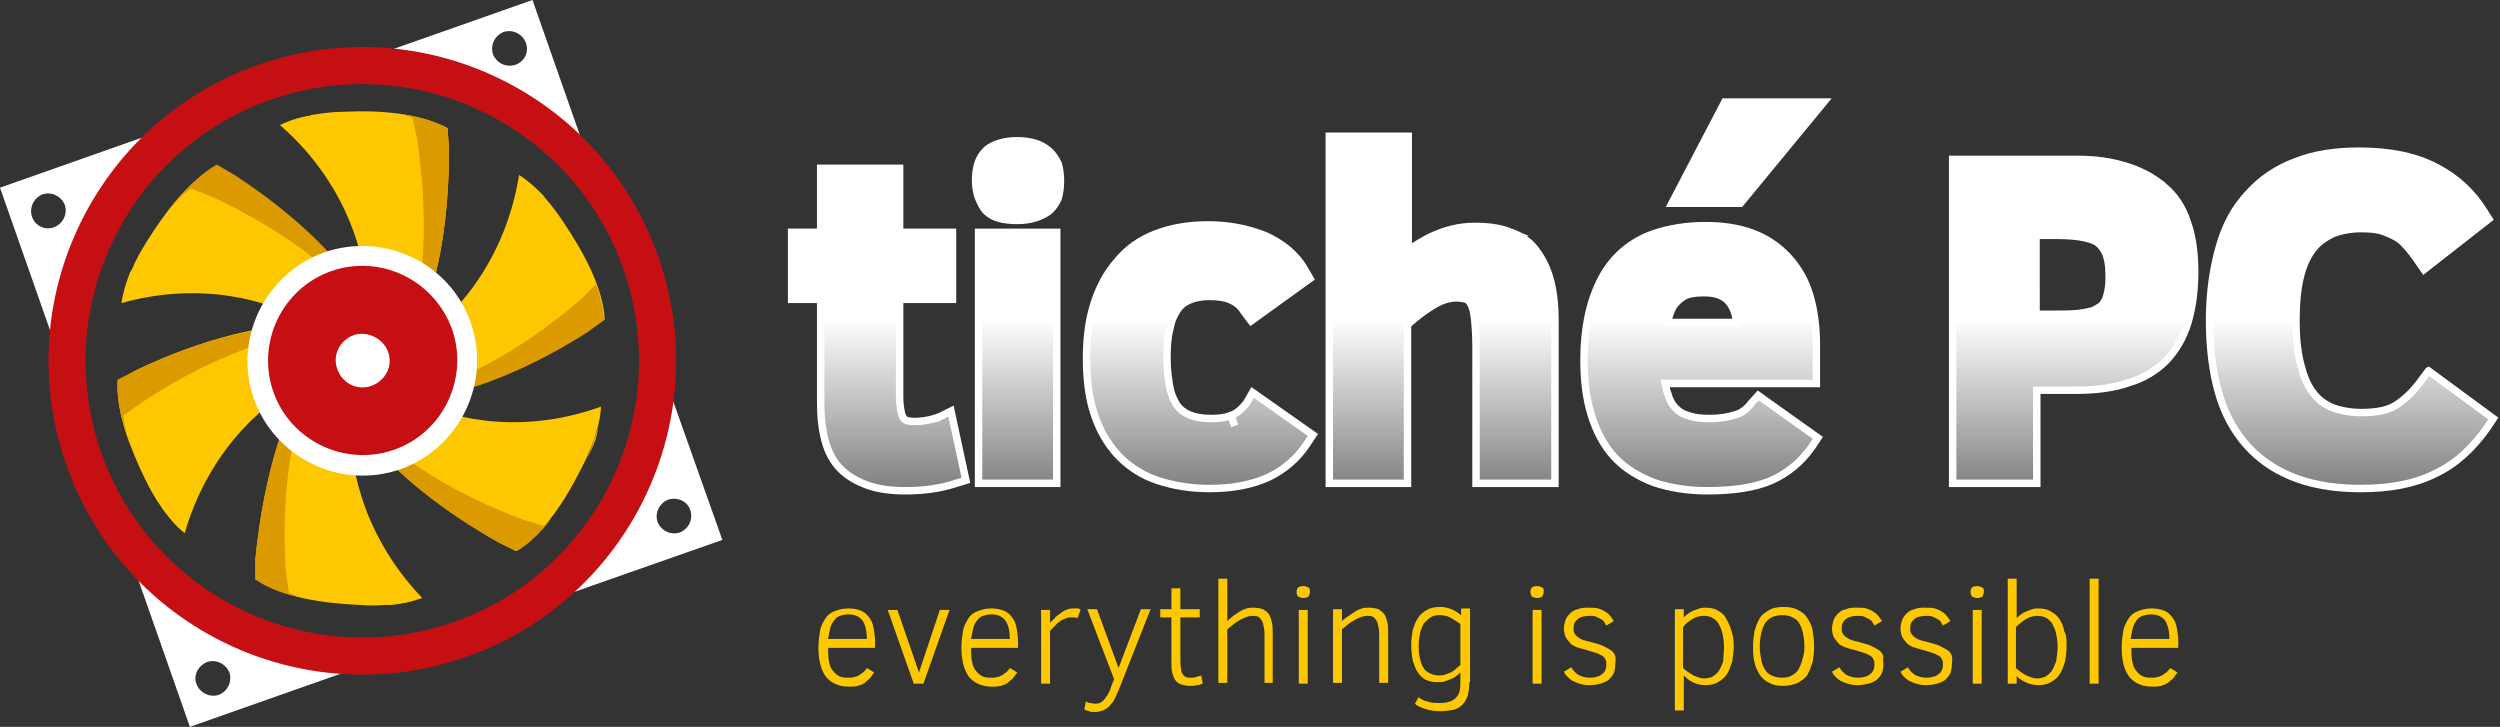 <svg id="Izolovaný_režim" xmlns="http://www.w3.org/2000/svg" viewBox="0 0 335.7 97.6"><rect x="0" y="0" width="335.7" height="97.6" fill="#333333" stroke="none"/><style>.st0{fill:#fff}.st1{fill:#c60f13}.st2{fill:#fdc800}.st3{fill:#db9a00}</style><path class="st0" d="M47.1 8.6c13.5-.4 26.4 6.4 33.7 17.9L71.5 0 47.1 8.6zm22.1.1c-1.2.4-2.5-.2-3-1.4-.4-1.2.2-2.5 1.4-3 1.2-.4 2.5.2 3 1.4.5 1.3-.2 2.6-1.4 3zM0 25.2l9.3 26.5c-1.5-13.6 4.3-26.9 15.1-35.1L0 25.2zm4.3 3.9c-.4-1.2.2-2.5 1.4-3 1.2-.4 2.5.2 3 1.4.4 1.2-.2 2.5-1.4 3-1.3.5-2.6-.2-3-1.4zM97 72.5L87.6 46c1.5 13.6-4.3 26.9-15.1 35.1L97 72.5zm-4.3-4c.4 1.2-.2 2.5-1.4 3-1.2.4-2.5-.2-3-1.4-.4-1.2.2-2.5 1.4-3 1.3-.4 2.6.2 3 1.4zM49.9 89c-13.5.4-26.4-6.4-33.7-17.9l9.3 26.5L49.9 89zm-22.1-.1c1.2-.4 2.5.2 3 1.4.4 1.2-.2 2.5-1.4 3-1.2.4-2.5-.2-3-1.4s.2-2.5 1.4-3z"/><path class="st1" d="M34.7 8.7c-22 7.7-33.5 31.8-25.8 53.7 7.7 22 31.8 33.5 53.7 25.8 22-7.7 33.5-31.8 25.8-53.7C80.7 12.5 56.6 1 34.7 8.7zM61 83.5c-19.4 6.8-40.6-3.4-47.4-22.7C6.8 41.4 17 20.2 36.3 13.4c19.4-6.8 40.6 3.4 47.4 22.7 6.8 19.4-3.4 40.6-22.7 47.4z"/><path class="st2" d="M60.1 17.2c-3.9-2.1-9.6-2.4-13.6-2.2-1.7 0-3.2.2-4.4.4-.2 0-.4.1-.4.1-2.7.5-4.1 1.3-4.1 1.3 10 8.7 11.2 19.2 11.3 19.9 0 .3.1.6.1.6l8.1 4c2.9-7.6 3.2-17.1 3.2-21.2l-.1-1.4-.1-1.5zM81.2 42.9c-.2-4.4-3.1-9.4-5.3-12.7-.9-1.4-1.8-2.6-2.6-3.5-.3-.3-.3-.4-.3-.4-1.9-2-3.3-2.8-3.3-2.8-2.1 13.1-10.3 19.7-10.9 20.1-.3.2-.4.3-.4.3l.9 9c8-1.5 16.3-6.3 19.7-8.5l1.1-.8 1.1-.7zM69.3 74c3.8-2.3 6.8-7.2 8.6-10.8.8-1.5 1.4-2.8 1.8-4 .1-.2.1-.3.1-.3.9-2.6.9-4.3.9-4.3-12.4 4.5-22.1.4-22.7.1-.3-.1-.5-.2-.5-.2l-7.5 5c5.2 6.3 13.3 11.3 16.9 13.3l1.2.6 1.2.6zM34.3 77.8c3.7 2.5 9.4 3.2 13.4 3.4 1.7.1 3.2.1 4.4 0h.4c2.7-.3 4.2-.9 4.2-.9-9.2-9.6-9.5-20.1-9.5-20.8v-.6l-7.7-4.7C35.9 61.5 34.7 71 34.3 75v2.8zM15.8 51c-.3 4.4 1.9 9.7 3.7 13.3.7 1.5 1.5 2.8 2.2 3.8.1.2.2.3.2.3 1.6 2.2 2.9 3.2 2.9 3.2C28.5 58.8 37.5 53.3 38.1 53c.3-.2.5-.3.5-.3l.3-9c-8.2.5-16.9 4.2-20.6 6l-1.3.7-1.2.6zM29.2 22.2c-3.9 2.1-7.3 6.7-9.4 10.1-.9 1.4-1.6 2.7-2.1 3.9-.1.2-.2.3-.2.3-1 2.5-1.2 4.2-1.2 4.2 12.8-3.6 22.2 1.2 22.8 1.6.3.2.5.3.5.3l7.8-4.5c-4.7-6.7-12.5-12.2-15.9-14.4l-1.2-.7-1.1-.8z"/><g><path class="st2" d="M38.7 16.3c.9-.2 1.8-.4 2.9-.6 1.3-.3 2.9-.5 4.4-.6-1.5 0-2.9.2-4 .4-.2 0-.4.1-.4.1-1.2.1-2.2.5-2.9.7z"/><path class="st3" d="M53 15.2c.8.1 1.6.3 2.4.6l.3 1.4.3 1.4c.6 4 1.7 13.5 0 21.5l-3.8-1.2 4.9 2.4c2.9-7.6 3.2-17.1 3.2-21.2l-.1-1.4-.1-1.4c-2-1.2-4.5-1.8-7.1-2.1z"/><path class="st2" d="M72.9 26.3l.5.5-.2-.2c-.2-.2-.2-.3-.3-.3l-.3-.3.3.3z"/><path class="st3" d="M80.1 38.1l-1 1-1 1c-3.1 2.7-10.5 8.6-18.3 11.3l-1.2-5 .6 6.7c8-1.5 16.3-6.3 19.7-8.5l1.1-.8 1.1-.8c-.1-1.7-.5-3.4-1.2-5.2.1 0 .1.2.2.3zM72.9 70.6l-1.3-.4-1.3-.4c-3.8-1.4-12.6-5.1-18.6-10.6l3.2-3-4.9 3.3c5.2 6.3 13.3 11.3 16.9 13.3l1.2.6 1.3.6c1.7-1 3.2-2.5 4.5-4.2-.3.3-.6.6-1 .8z"/><path class="st2" d="M80.5 57c-.2.5-.4 1.1-.6 1.7-.3.9-.6 1.8-1 2.8.4-.8.7-1.6 1-2.3.1-.2.1-.3.1-.3.2-.7.3-1.4.5-1.9z"/><g><path class="st3" d="M38.8 79.6l-.2-1.4-.2-1.4c-.3-4.1-.5-13.6 2-21.4l3.4 1.4-4.4-2.7C35.9 61.5 34.7 71 34.3 75v2.8c2 1.4 4.7 2.2 7.3 2.7-1-.2-1.9-.5-2.8-.9z"/><path class="st2" d="M55.8 80.6c-1 .2-2 .3-3.2.4-1.5.2-3.2.3-5 .2h.1c1.7.1 3.2.1 4.4 0h.4c1.5-.1 2.6-.4 3.3-.6z"/></g><g><path class="st3" d="M16.6 55.8l1.1-.8 1.1-.8c3.4-2.3 11.5-7.2 19.5-8.9l.4 3.2.1-4.7c-8.2.5-16.9 4.2-20.6 6l-1.2.6-1.2.6c-.2 3.1.8 6.6 2 9.6-.6-1.5-1.1-3.2-1.2-4.8z"/><path class="st2" d="M22.3 68.4c-1.4-2-3.1-4.6-4.3-7.4.5 1.2 1 2.3 1.5 3.3.7 1.5 1.5 2.8 2.2 3.8.1.2.2.3.2.3 1.2 1.7 2.3 2.7 2.7 3-.7-.7-1.5-1.7-2.3-3z"/></g><g><path class="st3" d="M25.6 25.3l1.3.5 1.3.5c3.7 1.7 12.2 6 17.8 11.9l-2.8 2.2 4.2-2.5c-4.7-6.7-12.5-12.2-15.9-14.4l-1.2-.7-1.2-.7C26.5 23.6 24 26.3 22 29c1.1-1.4 2.3-2.7 3.6-3.7z"/><path class="st2" d="M16.4 40.6c.3-1.2.8-2.5 1.5-3.9 1-2.3 2.3-5.1 4.1-7.5-.8 1.1-1.5 2.1-2.1 3.1-.9 1.4-1.6 2.7-2.1 3.9-.1.2-.2.3-.2.3-.9 2.3-1.2 3.8-1.2 4.1z"/></g></g><g><path class="st0" d="M63.2 43.3c2.8 8-1.4 16.8-9.4 19.7-8 2.8-16.8-1.4-19.7-9.4-2.8-8 1.4-16.8 9.4-19.7 8.1-2.8 16.9 1.4 19.7 9.4z"/></g><g><path class="st1" d="M60.7 44.2c2.3 6.6-1.2 13.9-7.8 16.2-6.6 2.3-13.9-1.2-16.2-7.8-2.3-6.6 1.2-13.9 7.8-16.2 6.6-2.3 13.8 1.2 16.2 7.8z"/></g><g><path class="st0" d="M52.1 47.2c.7 1.9-.3 3.9-2.2 4.6-1.9.7-3.9-.3-4.6-2.2-.7-1.9.3-3.9 2.2-4.6 1.8-.6 3.9.4 4.6 2.2z"/></g><g><linearGradient id="SVGID_1_" gradientUnits="userSpaceOnUse" x1="118.16" y1="17.998" x2="118.16" y2="88.666"><stop offset=".351" stop-color="#fff"/><stop offset="1"/></linearGradient><path d="M126.3 55.9c-1.2.5-2.4.7-3.6.7-.4 0-.7-.1-.9-.1-.2-.1-.4-.2-.5-.4-.1-.1-.2-.3-.3-.8-.1-.5-.2-1.2-.2-2.1v-13h7.1v-9h-7.1v-8.6h-10.6v8.6h-3.9v9h3.9v13.9c0 1.9.2 3.6.6 5.1.4 1.5 1.1 2.8 2.1 3.8s2.3 1.7 3.7 2.2c1.5.5 3.1.7 5 .7 2.4 0 4.7-.3 6.8-1l1.3-.4-2-9.3-1.4.7z" fill="url(#SVGID_1_)" stroke="#fff" stroke-miterlimit="10"/><linearGradient id="SVGID_2_" gradientUnits="userSpaceOnUse" x1="136.65" y1="17.999" x2="136.65" y2="88.665"><stop offset=".351" stop-color="#fff"/><stop offset="1"/></linearGradient><path d="M140.8 20.2c-.6-.5-1.2-.8-1.9-1-.7-.2-1.5-.3-2.3-.3-.9 0-1.6.1-2.3.3-.7.2-1.4.5-1.9 1s-.9 1.1-1.1 1.8c-.2.7-.3 1.4-.3 2.2 0 .7.1 1.4.3 2.1.2.6.5 1.2.9 1.8.5.6 1.2 1 1.9 1.2.7.2 1.6.3 2.5.3.8 0 1.6-.1 2.3-.3.7-.2 1.3-.5 1.9-.9.6-.5 1-1.1 1.3-1.8.2-.7.3-1.5.3-2.3 0-.8-.1-1.6-.3-2.3-.3-.6-.7-1.3-1.3-1.8z" fill="url(#SVGID_2_)" stroke="#fff" stroke-miterlimit="10"/><linearGradient id="SVGID_3_" gradientUnits="userSpaceOnUse" x1="132.173" y1="18.067" x2="132.173" y2="88.259"><stop offset=".351" stop-color="#fff"/><stop offset="1"/></linearGradient><path fill="url(#SVGID_3_)" stroke="#fff" stroke-miterlimit="10" d="M132.2 28.2v-.1z"/><linearGradient id="SVGID_4_" gradientUnits="userSpaceOnUse" x1="136.636" y1="17.998" x2="136.636" y2="88.666"><stop offset=".351" stop-color="#fff"/><stop offset="1"/></linearGradient><path fill="url(#SVGID_4_)" stroke="#fff" stroke-miterlimit="10" d="M131.4 64.9h10.5V31.2h-10.5z"/><linearGradient id="SVGID_5_" gradientUnits="userSpaceOnUse" x1="161.147" y1="17.998" x2="161.147" y2="88.666"><stop offset=".351" stop-color="#fff"/><stop offset="1"/></linearGradient><path d="M167.4 54.1c-.8 1-1.5 1.5-2.1 1.7l.5 1.4-.5-1.4c-.8.3-1.7.4-2.7.4-1.2 0-2.2-.2-2.9-.5-.7-.3-1.2-.7-1.6-1.2-.4-.6-.8-1.4-1-2.4-.2-1.1-.4-2.4-.4-4s.1-2.9.4-4c.2-1.1.6-1.9 1-2.5.4-.6.9-1 1.6-1.3.7-.3 1.6-.5 2.7-.5 1.3 0 2.3.2 2.9.5.7.3 1.3.8 1.8 1.6l.9 1.2 7.9-5.7-.7-1.2c-1.2-2.1-3.1-3.6-5.4-4.6-2.3-.9-4.8-1.4-7.6-1.4-2.6 0-4.9.4-7 1.2-2.1.8-3.8 2-5.2 3.7-1.4 1.6-2.4 3.5-3.1 5.7-.7 2.2-1 4.6-1 7.3 0 2.8.3 5.3 1 7.4.7 2.2 1.8 4.1 3.2 5.6 1.4 1.5 3.2 2.7 5.3 3.4 2.1.7 4.4 1.1 7 1.1 3.1 0 5.7-.5 7.9-1.5 2.1-1 3.9-2.5 5.2-4.5l.8-1.2-8.1-5.7-.8 1.4z" fill="url(#SVGID_5_)" stroke="#fff" stroke-miterlimit="10"/><linearGradient id="SVGID_6_" gradientUnits="userSpaceOnUse" x1="193.647" y1="17.998" x2="193.647" y2="88.666"><stop offset=".351" stop-color="#fff"/><stop offset="1"/></linearGradient><path d="M202.9 31.2c-1.4-.6-3.1-.8-4.9-.8-2 0-4 .5-5.9 1.4-1 .5-2 1.1-3 1.8V18.3h-10.6v46.6H189V43.6c1.3-1.2 2.6-2.1 3.6-2.7 1.2-.7 2.2-.9 3-.9.6 0 1 .1 1.3.2.3.1.4.3.6.6.1.2.4.9.5 1.9.1 1 .2 2.3.2 3.8v18.4h10.6v-22c0-3.7-.7-6.8-2.4-9.1-.8-1.2-2-2.1-3.5-2.6z" fill="url(#SVGID_6_)" stroke="#fff" stroke-miterlimit="10"/><linearGradient id="SVGID_7_" gradientUnits="userSpaceOnUse" x1="228.3" y1="17.998" x2="228.3" y2="88.666"><stop offset=".351" stop-color="#fff"/><stop offset="1"/></linearGradient><path d="M235.2 54.1c-.7.9-1.4 1.4-2.2 1.6-.9.3-2.1.5-3.4.5-1.2 0-2.1-.1-2.9-.4-.8-.2-1.3-.6-1.7-1-.4-.4-.8-1-1-1.8-.2-.4-.3-1-.4-1.5h20.3v-5.2c0-2.5-.3-4.7-.9-6.7-.6-2-1.6-3.7-2.9-5.1-1.3-1.4-2.9-2.5-4.8-3.2-1.9-.7-4-1-6.3-1-2.6 0-4.9.4-7 1.1-3.1 1.1-5.5 3.2-7 6.1-1.5 2.9-2.3 6.5-2.3 10.8 0 2.8.3 5.3 1 7.5s1.7 4.1 3.1 5.6c1.4 1.5 3.2 2.6 5.3 3.4 2.1.7 4.5 1.1 7.1 1.1 3.5 0 6.4-.4 8.7-1.4 2.2-1 4-2.5 5.4-4.5l.8-1.2-8-5.7-.9 1zm-6.5-14.8c.9 0 1.6.1 2.1.3.8.3 1.4.8 1.8 1.6.3.5.5 1.2.6 2.1h-9.3c.2-.9.5-1.6.7-2 .4-.7.9-1.1 1.5-1.5.5-.3 1.4-.5 2.6-.5z" fill="url(#SVGID_7_)" stroke="#fff" stroke-miterlimit="10"/><linearGradient id="SVGID_8_" gradientUnits="userSpaceOnUse" x1="234.72" y1="17.998" x2="234.72" y2="88.666"><stop offset=".351" stop-color="#fff"/><stop offset="1"/></linearGradient><path fill="url(#SVGID_8_)" stroke="#fff" stroke-miterlimit="10" d="M231.6 13.7l-7.1 13.6h9.2l11.2-13.6h-3.2z"/><linearGradient id="SVGID_9_" gradientUnits="userSpaceOnUse" x1="278.476" y1="17.998" x2="278.476" y2="88.666"><stop offset=".351" stop-color="#fff"/><stop offset="1"/></linearGradient><path d="M290.5 25l-1 1.1 1-1.1c-1.4-1.2-3.1-2.1-5.1-2.7-1.9-.6-4.1-.9-6.5-.9h-16.7v43.5h11.3V52.4h5.2c2.7 0 5.1-.3 7.1-1 2.1-.6 3.8-1.7 5.1-3 1.3-1.4 2.3-3.1 2.9-5.1.6-2 .9-4.3.9-6.8s-.3-4.8-1-6.7c-.6-1.9-1.7-3.6-3.2-4.8zm-7.8 15.3c-.2.3-.3.6-.6.8-.3.2-.6.4-1 .6-.4.1-1.1.3-2.1.4-1 .1-2.2.1-3.7.1h-1.9V31.6h2.6c1.6 0 2.9.1 3.8.3 1 .2 1.7.5 2 .8.4.3.7.8 1 1.4.2.6.4 1.4.4 2.4.1 1.9-.2 3.1-.5 3.8z" fill="url(#SVGID_9_)" stroke="#fff" stroke-miterlimit="10"/><linearGradient id="SVGID_10_" gradientUnits="userSpaceOnUse" x1="315.942" y1="17.998" x2="315.942" y2="88.666"><stop offset=".351" stop-color="#fff"/><stop offset="1"/></linearGradient><path d="M326.1 49.8l-.9 1.2c-1 1.4-2.1 2.5-3.3 3.3-1 .7-2.5 1.1-4.8 1.1-1.6 0-3-.3-4-.7-1.1-.5-1.9-1.1-2.6-2.1-.7-.9-1.2-2.2-1.6-3.8-.4-1.6-.6-3.5-.6-5.7 0-2.4.2-4.4.6-6 .4-1.6 1-2.8 1.7-3.7.7-.9 1.6-1.5 2.6-2 1-.4 2.3-.7 3.8-.7 1.3 0 2.3.1 3.1.4.8.3 1.5.6 2.2 1.1.6.5 1.4 1.4 2.3 2.7l.9 1.3 8.7-6.8-.7-1.1c-1.5-2.4-3.6-4.4-6.3-5.8-2.8-1.5-6.3-2.2-10.4-2.2-3.1 0-6 .4-8.5 1.4-2.5.9-4.7 2.4-6.4 4.3-1.8 1.9-3.1 4.3-3.9 7.2-.8 2.8-1.3 6.1-1.3 9.8 0 3.6.4 6.9 1.2 9.7 1.2 4.2 3.5 7.5 6.8 9.7 3.3 2.2 7.4 3.2 12.3 3.2 3.9 0 7.2-.6 10-2 2.8-1.3 5.1-3.5 7-6.2l.8-1.2-8.7-6.4z" fill="url(#SVGID_10_)" stroke="#fff" stroke-miterlimit="10"/></g><g><path class="st2" d="M111.2 86.8c0 .7 0 1.4.1 1.9s.2 1 .5 1.3c.2.3.5.6.9.8.4.2.8.2 1.3.2.3 0 .5 0 .7-.1.2 0 .4-.1.6-.2.2-.1.4-.3.6-.4.2-.2.4-.4.5-.6l1 .6c-.2.3-.4.5-.6.8-.2.2-.5.4-.7.6-.3.2-.6.3-.9.4-.4.1-.8.1-1.2.1-.7 0-1.2-.1-1.7-.3-.5-.2-.9-.5-1.3-.9-.3-.4-.6-.9-.8-1.6-.2-.7-.3-1.5-.3-2.4 0-.8.1-1.6.2-2.2.1-.7.4-1.2.7-1.7.3-.5.7-.8 1.2-1 .5-.2 1.1-.4 1.9-.4.6 0 1.2.1 1.7.3.5.2.8.5 1.1.9.3.4.5.8.6 1.4s.2 1.2.2 1.9v.8h-6.3zm5.2-1c0-1.1-.2-1.9-.6-2.5-.4-.5-1-.8-1.9-.8-.4 0-.8.1-1.1.2-.3.1-.6.3-.8.6-.2.3-.4.6-.5 1-.1.4-.2.9-.3 1.5h5.2zM124 91.8h-1.3l-3.5-9.9h1.3l2.9 8.4 2.8-8.4h1.3l-3.5 9.9zM130.4 86.8c0 .7 0 1.4.1 1.9s.2 1 .5 1.3c.2.3.5.6.9.8.4.2.8.2 1.3.2.3 0 .5 0 .7-.1.2 0 .4-.1.6-.2.2-.1.4-.3.6-.4.2-.2.4-.4.5-.6l1 .6c-.2.3-.4.5-.6.8-.2.2-.5.4-.7.6-.3.2-.6.3-.9.4-.4.1-.8.1-1.2.1-.7 0-1.2-.1-1.7-.3-.5-.2-.9-.5-1.3-.9-.3-.4-.6-.9-.8-1.6-.2-.7-.3-1.5-.3-2.4 0-.8.1-1.6.2-2.2.1-.7.4-1.2.7-1.7.3-.5.7-.8 1.2-1 .5-.2 1.1-.4 1.9-.4.6 0 1.2.1 1.7.3.5.2.8.5 1.1.9.3.4.5.8.6 1.4.1.6.2 1.2.2 1.9v.8h-6.3zm5.2-1c0-1.1-.2-1.9-.6-2.5-.4-.5-1-.8-1.9-.8-.4 0-.8.1-1.1.2-.3.1-.6.3-.8.6-.2.3-.4.6-.5 1-.1.4-.2.9-.3 1.5h5.2zM144.7 83c-.2-.1-.5-.1-.7-.1-.3 0-.6 0-.8.1-.2.1-.5.2-.7.3-.2.2-.5.3-.7.6l-.8.8v7.1h-1.2v-9.9h1.2v1.7c.3-.3.6-.5.8-.8.3-.2.5-.4.8-.6.3-.2.5-.3.8-.4.3-.1.5-.1.8-.1h.5c.2 0 .3.1.4.2l-.4 1.1zM145.8 94.2c.2.1.4.2.6.2.2 0 .4.1.7.1.5 0 .9-.2 1.2-.6.3-.4.7-.9.9-1.7l.4-1-3.6-9.4h1.3l2.9 7.9 3-7.9h1.3l-4.3 10.9c-.2.5-.4.9-.6 1.3-.2.4-.5.6-.7.9-.3.2-.5.4-.8.5-.3.1-.6.2-1 .2h-.4c-.1 0-.3 0-.4-.1-.1 0-.3-.1-.4-.1-.1 0-.2-.1-.3-.1l.2-1.1zM161.5 91.8c-.3.1-.5.2-.8.2-.3.1-.6.1-.9.1-.5 0-.9-.1-1.2-.2-.3-.1-.6-.3-.8-.6-.2-.3-.3-.6-.4-1-.1-.4-.1-.9-.1-1.5v-5.9h-1.5v-1.1h1.5V79h1.2v2.8h2.6v1.1h-2.6v5.7c0 .5 0 .8.1 1.2 0 .3.1.6.2.7.1.2.3.3.4.4.2.1.4.1.7.1.2 0 .5 0 .7-.1.3-.1.5-.1.7-.2l.2 1.1zM169.8 91.8v-6.2c0-.6 0-1-.1-1.4-.1-.4-.1-.7-.3-.9-.1-.2-.3-.4-.5-.5-.2-.1-.5-.1-.8-.1-.4 0-.9.2-1.5.5s-1.2.8-1.8 1.3v7.2h-1.2v-14h1.2v5.7c.3-.3.6-.5.8-.7l.9-.6c.3-.2.6-.3.9-.4.3-.1.6-.1.9-.1.5 0 1 .1 1.3.2.3.2.6.4.8.7.2.3.3.7.4 1.1s.1 1 .1 1.5v6.6h-1.1zM175.9 79.4c0 .3-.1.5-.2.7-.1.1-.4.2-.7.2-.3 0-.5-.1-.7-.2-.1-.1-.2-.4-.2-.6 0-.3.1-.5.2-.6.1-.1.3-.2.7-.2.3 0 .5.1.7.2.1 0 .2.2.2.5zm-1.5 12.4v-9.9h1.2v9.9h-1.2zM185.2 91.8v-6.2c0-.6 0-1-.1-1.4-.1-.4-.1-.7-.3-.9-.1-.2-.3-.4-.5-.5-.2-.1-.5-.1-.8-.1-.4 0-.9.2-1.5.5s-1.2.8-1.8 1.3v7.2H179v-9.9h1.2v1.6c.3-.3.6-.5.9-.7l.9-.6c.3-.2.6-.3.9-.4.3-.1.6-.1.9-.1.5 0 1 .1 1.3.2.3.2.6.4.8.7.2.3.3.7.4 1.1.1.4.1 1 .1 1.5v6.6h-1.2zM197.3 91.6c0 .7-.1 1.3-.2 1.8-.2.5-.4.9-.7 1.2-.3.3-.7.6-1.2.7-.5.1-1.1.2-1.7.2-.8 0-1.5-.1-2.1-.3-.6-.2-1.1-.4-1.4-.7l.5-.9c.3.3.7.5 1.2.6.5.2 1.1.2 1.8.2.5 0 .9-.1 1.2-.2.3-.1.6-.3.8-.5.2-.2.4-.5.5-.9.1-.4.1-.8.1-1.3v-1.2c-.2.2-.4.4-.6.5-.2.2-.5.3-.7.4-.3.1-.5.2-.8.3-.3.1-.6.1-.9.1-.6 0-1.2-.1-1.6-.3-.5-.2-.8-.6-1.1-1-.3-.4-.5-1-.7-1.6-.1-.6-.2-1.3-.2-2.1 0-.7.1-1.4.2-2 .2-.6.4-1.2.7-1.6.3-.5.7-.8 1.2-1.1.5-.3 1.1-.4 1.8-.4.5 0 1 .1 1.5.3.5.2.9.5 1.3.8v-.9h1.2v9.9zm-1.2-7.8c-.5-.4-.9-.6-1.4-.9-.4-.2-.9-.3-1.4-.3-.5 0-.9.1-1.2.3-.3.2-.6.5-.9.8-.2.4-.4.8-.5 1.3-.1.5-.2 1-.2 1.6 0 .5 0 1 .1 1.5s.2.9.4 1.3.4.7.8.9c.3.2.8.4 1.4.4.3 0 .6 0 .8-.1.3-.1.5-.2.8-.3.2-.1.5-.3.7-.5.2-.2.4-.3.6-.5v-5.5zM207.3 79.4c0 .3-.1.5-.2.7-.1.1-.4.2-.7.2-.3 0-.5-.1-.7-.2-.1-.1-.2-.4-.2-.6 0-.3.1-.5.2-.6.1-.1.3-.2.7-.2.3 0 .5.1.7.2.1 0 .2.2.2.5zm-1.5 12.4v-9.9h1.2v9.9h-1.2zM216.9 89.2c0 .5-.1.9-.2 1.2-.2.4-.4.6-.7.9-.3.2-.7.4-1.1.5-.4.1-.9.2-1.5.2-.5 0-1-.1-1.3-.2-.4-.1-.7-.3-1-.4-.3-.2-.5-.4-.7-.6-.2-.2-.3-.4-.4-.6l1-.6c.2.4.5.7.9 1 .4.2.9.4 1.5.4.3 0 .6 0 .9-.1.3-.1.5-.1.7-.3.2-.1.4-.3.5-.5.1-.2.2-.5.2-.8 0-.3 0-.5-.1-.7-.1-.2-.2-.4-.4-.5-.2-.1-.5-.3-.8-.4-.3-.1-.7-.2-1.3-.4-.5-.1-1-.3-1.4-.4-.4-.2-.7-.3-.9-.6-.2-.2-.4-.5-.6-.8-.1-.3-.2-.7-.2-1.1 0-.4.1-.7.2-1.1.1-.3.3-.6.6-.9.3-.3.6-.5 1.1-.6.4-.2.9-.2 1.5-.2.4 0 .8 0 1.2.1.3.1.6.2.9.4.3.2.5.3.7.6.2.2.3.4.5.7l-1 .6c-.1-.2-.2-.3-.3-.5-.1-.2-.3-.3-.5-.4l-.6-.3c-.2-.1-.5-.1-.8-.1-.7 0-1.2.1-1.6.4-.4.3-.6.7-.6 1.2 0 .3 0 .5.1.7.1.2.2.3.4.5.2.1.4.3.7.4.3.1.6.2 1.1.3.6.2 1.2.3 1.6.5.4.2.8.4 1.1.6.3.2.5.5.6.8s0 .7 0 1.1zM232.8 86.7c0 .8-.1 1.5-.2 2.1-.2.7-.4 1.2-.7 1.7-.3.5-.7.8-1.2 1.1-.5.3-1.1.4-1.7.4-.5 0-1-.1-1.5-.3-.5-.2-.9-.5-1.4-1v4.7h-1.2V81.8h1.2v1.1c.2-.2.4-.4.6-.5.2-.2.5-.3.7-.4.3-.1.5-.2.8-.3.3-.1.6-.1.8-.1.7 0 1.2.1 1.7.4.5.3.9.6 1.1 1.1.3.5.5 1 .7 1.6.2.6.3 1.3.3 2zm-1.3.1c0-.6-.1-1.2-.2-1.7s-.3-.9-.5-1.3-.5-.6-.8-.8c-.3-.2-.7-.3-1.2-.3s-1 .1-1.5.4c-.5.3-.9.6-1.3 1.1v5.5c.4.4.9.7 1.4 1 .5.2.9.4 1.4.4.4 0 .8-.1 1.1-.2.3-.2.6-.4.9-.8.2-.3.4-.8.6-1.3 0-.7.1-1.3.1-2zM243.6 86.8c0 .8-.1 1.5-.2 2.1-.2.6-.4 1.2-.7 1.7-.3.5-.8.8-1.3 1.1-.5.2-1.2.4-1.9.4-.8 0-1.4-.1-1.9-.4-.5-.2-1-.6-1.3-1.1-.3-.5-.6-1-.7-1.7-.2-.6-.2-1.4-.2-2.1 0-.8.1-1.5.2-2.1.2-.6.4-1.2.7-1.7.3-.5.8-.8 1.3-1.1.5-.3 1.2-.4 1.9-.4s1.4.1 1.9.4c.5.2 1 .6 1.3 1.1.3.5.6 1 .7 1.7.1.6.2 1.3.2 2.1zm-1.3 0c0-.7-.1-1.3-.2-1.8s-.3-1-.5-1.3c-.2-.4-.5-.6-.9-.8-.4-.2-.8-.3-1.4-.3-.5 0-1 .1-1.4.3-.4.2-.7.5-.9.8-.2.4-.4.8-.5 1.3-.1.5-.2 1.1-.2 1.8s.1 1.2.2 1.8.3 1 .5 1.3c.2.4.5.6.9.8.4.2.8.3 1.4.3.5 0 1-.1 1.3-.3.4-.2.7-.5.9-.8.2-.4.4-.8.5-1.3.2-.5.3-1.1.3-1.8zM252.9 89.2c0 .5-.1.9-.2 1.2-.2.4-.4.6-.7.9-.3.2-.7.4-1.1.5-.4.1-.9.2-1.5.2-.5 0-1-.1-1.3-.2-.4-.1-.7-.3-1-.4-.3-.2-.5-.4-.7-.6-.2-.2-.3-.4-.4-.6l1-.6c.2.4.5.7.9 1 .4.2.9.4 1.5.4.3 0 .6 0 .9-.1.3-.1.5-.1.7-.3.2-.1.4-.3.5-.5.1-.2.2-.5.2-.8 0-.3 0-.5-.1-.7-.1-.2-.2-.4-.4-.5-.2-.1-.5-.3-.8-.4-.3-.1-.7-.2-1.3-.4-.5-.1-1-.3-1.4-.4-.4-.2-.7-.3-.9-.6-.2-.2-.4-.5-.6-.8-.1-.3-.2-.7-.2-1.1 0-.4.1-.7.2-1.1.1-.3.3-.6.6-.9.3-.3.6-.5 1.1-.6.4-.2.9-.2 1.5-.2.4 0 .8 0 1.2.1.3.1.6.2.9.4.3.2.5.3.7.6.2.2.3.4.5.7l-1 .6c-.1-.2-.2-.3-.3-.5-.1-.2-.3-.3-.5-.4l-.6-.3c-.2-.1-.5-.1-.8-.1-.7 0-1.2.1-1.6.4-.4.3-.6.7-.6 1.2 0 .3 0 .5.1.7.1.2.2.3.4.5.2.1.4.3.7.4.3.1.6.2 1.1.3.6.2 1.2.3 1.6.5.4.2.8.4 1.1.6.3.2.5.5.6.8-.1.3 0 .7 0 1.1zM262.1 89.2c0 .5-.1.9-.2 1.2-.2.4-.4.6-.7.9-.3.2-.7.4-1.1.5-.4.1-.9.2-1.5.2-.5 0-1-.1-1.3-.2-.4-.1-.7-.3-1-.4-.3-.2-.5-.4-.7-.6-.2-.2-.3-.4-.4-.6l1-.6c.2.4.5.7.9 1 .4.2.9.4 1.5.4.3 0 .6 0 .9-.1.3-.1.5-.1.7-.3.2-.1.4-.3.5-.5.1-.2.2-.5.2-.8 0-.3 0-.5-.1-.7-.1-.2-.2-.4-.4-.5-.2-.1-.5-.3-.8-.4-.3-.1-.7-.2-1.3-.4-.5-.1-1-.3-1.4-.4-.4-.2-.7-.3-.9-.6-.2-.2-.4-.5-.6-.8-.1-.3-.2-.7-.2-1.1 0-.4.1-.7.2-1.1.1-.3.3-.6.6-.9.3-.3.6-.5 1.1-.6.4-.2.9-.2 1.5-.2.4 0 .8 0 1.2.1.3.1.6.2.9.4.3.2.5.3.7.6.2.2.3.4.5.7l-1 .6c-.1-.2-.2-.3-.3-.5-.1-.2-.3-.3-.5-.4l-.6-.3c-.2-.1-.5-.1-.8-.1-.7 0-1.2.1-1.6.4-.4.3-.6.7-.6 1.2 0 .3 0 .5.1.7.1.2.2.3.4.5.2.1.4.3.7.4.3.1.6.2 1.1.3.6.2 1.2.3 1.6.5.4.2.8.4 1.1.6.3.2.5.5.6.8s0 .7 0 1.1zM266.4 79.4c0 .3-.1.5-.2.7-.1.1-.4.2-.7.2-.3 0-.5-.1-.7-.2-.1-.1-.2-.4-.2-.6 0-.3.1-.5.2-.6.1-.1.3-.2.7-.2.3 0 .5.1.7.2.1 0 .2.2.2.5zm-1.5 12.4v-9.9h1.2v9.9h-1.2zM277.5 86.7c0 .8-.1 1.5-.2 2.1-.2.7-.4 1.2-.7 1.7-.3.5-.7.8-1.2 1.1-.5.3-1.1.4-1.7.4-.5 0-1-.1-1.5-.3-.5-.2-1-.5-1.4-.9v1h-1.2V77.7h1.2V83c.2-.2.4-.4.6-.5.2-.2.5-.3.7-.4.3-.1.5-.2.8-.3.3-.1.6-.1.8-.1.7 0 1.2.1 1.7.4.5.3.9.6 1.2 1.1.3.5.5 1 .6 1.6.3.5.3 1.2.3 1.9zm-1.2.1c0-.6-.1-1.2-.2-1.7s-.3-.9-.5-1.3-.5-.6-.8-.8c-.3-.2-.7-.3-1.2-.3s-1 .1-1.5.4c-.5.3-.9.6-1.4 1.1v5.5c.4.4.9.7 1.4 1 .5.2.9.4 1.4.4.4 0 .8-.1 1.1-.2.3-.2.6-.4.9-.8.2-.3.4-.8.6-1.3.1-.7.2-1.3.2-2zM280.6 91.8V77.7h1.2v14.1h-1.2zM286.2 86.8c0 .7 0 1.4.1 1.9s.2 1 .5 1.3c.2.3.5.6.9.8.4.2.8.2 1.3.2.3 0 .5 0 .7-.1.2 0 .4-.1.6-.2.2-.1.4-.3.6-.4.2-.2.4-.4.5-.6l1 .6c-.2.3-.4.5-.6.8-.2.2-.5.4-.7.6-.3.2-.6.3-.9.4-.4.1-.8.1-1.2.1-.7 0-1.2-.1-1.7-.3-.5-.2-.9-.5-1.3-.9-.3-.4-.6-.9-.8-1.6-.2-.7-.3-1.5-.3-2.4 0-.8.1-1.6.2-2.2.1-.7.4-1.2.7-1.7.3-.5.7-.8 1.2-1 .5-.2 1.1-.4 1.9-.4.6 0 1.2.1 1.7.3.5.2.8.5 1.1.9.3.4.5.8.6 1.4.1.6.2 1.2.2 1.9v.8h-6.3zm5.1-1c0-1.1-.2-1.9-.6-2.5-.4-.5-1-.8-1.9-.8-.4 0-.8.1-1.1.2-.3.1-.6.3-.8.6-.2.3-.4.6-.5 1-.1.4-.2.9-.3 1.5h5.2z"/></g></svg>